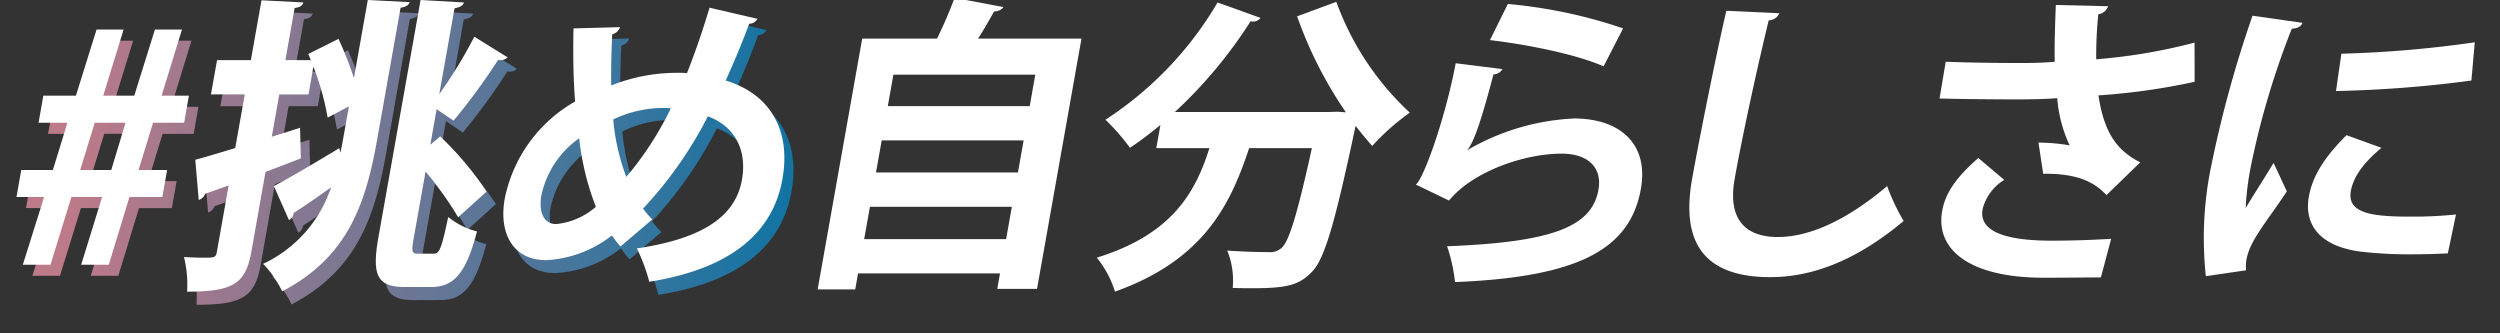 <svg xmlns="http://www.w3.org/2000/svg" xmlns:xlink="http://www.w3.org/1999/xlink" width="255" height="34" viewBox="0 0 255 34">
  <rect x="0" y="0" width="255" height="34" fill="#333333" stroke="none"/>
  <defs>
    <linearGradient id="linear-gradient" x1="0.053" y1="0.5" x2="1" y2="0.5" gradientUnits="objectBoundingBox">
      <stop offset="0" stop-color="#fe9bb1"/>
      <stop offset="1" stop-color="#0092d8"/>
    </linearGradient>
    <clipPath id="clip-path">
      <rect id="長方形_15021" data-name="長方形 15021" width="255" height="34" transform="translate(5)" fill="#fff"/>
    </clipPath>
  </defs>
  <g id="_1" data-name="1" transform="translate(-60 -757.889)">
    <g id="グループ_1729" data-name="グループ 1729" transform="translate(62.653 759.024)" opacity="0.68">
      <g id="グループ_1728" data-name="グループ 1728" transform="translate(0)">
        <g id="グループ_1727" data-name="グループ 1727">
          <path id="合体_23" data-name="合体 23" d="M17.069,26.4c.689.034,1.349.066,1.885.066,1.235,0,1.361,0,1.467-.605l1.2-6.813-2.4.856a1.011,1.011,0,0,1-.649.633l-.351-4.121c1.133-.316,2.537-.728,4.073-1.2L23.272,9.7h-3.45l.62-3.519H23.89L24.975.031l4.268.222c-.088.316-.343.506-.893.57l-.942,5.356H30l-.268-.634,3.091-1.552A37.224,37.224,0,0,1,34.4,8.016L35.811,0l4.266.221C40,.506,39.7.728,39.152.792l-2.375,13.47c-1.148,6.528-2.924,12.109-9.693,15.657a10.664,10.664,0,0,0-1.943-2.82,13.28,13.28,0,0,0,6.93-7.861c-1.416,1.013-2.791,2-3.82,2.632a.863.863,0,0,1-.478.726l-1.536-3.484c1.673-.887,4.184-2.379,6.671-3.9l.106.476c.116-.476.2-.95.288-1.457l.583-3.3-2.167,1.143a27.49,27.49,0,0,0-1.452-5.232l-.5,2.854H26.788l-.766,4.343,2.883-.919.081,3.139c-1.193.472-2.416.948-3.6,1.391l-1.447,8.21c-.588,3.329-1.924,4.089-6.547,4.089A11.927,11.927,0,0,0,17.069,26.4ZM39.6,29.476c-2.788,0-3.416-1.109-2.711-5.1L41.19,0l4.422.254c-.087.316-.37.475-.961.6L43.1,9.667a47.266,47.266,0,0,0,3.572-5.9l3.4,2.123a1.037,1.037,0,0,1-.967.254,62.971,62.971,0,0,1-4.548,6.243l-1.724-1.172-.643,3.646,1.005-.856a32.711,32.711,0,0,1,4.731,5.673l-2.9,2.632a33.7,33.7,0,0,0-3.318-4.693L40.5,24.4c-.251,1.426-.2,1.648.373,1.648h1.714c.568,0,.808-.824,1.423-3.77a7.562,7.562,0,0,0,2.935,1.489c-1.068,4.089-2.241,5.7-4.648,5.7Zm23.642-3.962c6.111-.919,9.983-2.949,10.7-7.035.555-3.136-.77-5.514-3.471-6.531a41.26,41.26,0,0,1-6.61,9.48,9.126,9.126,0,0,0,.945,1.109l-3.25,2.787c-.285-.348-.6-.728-.872-1.14a11.747,11.747,0,0,1-6.718,2.536c-3.292,0-4.846-2.663-4.205-6.309a14.825,14.825,0,0,1,7.173-9.983c-.185-2.344-.217-4.881-.161-7.51l4.738-.127a1.084,1.084,0,0,1-.791.729c-.092,1.774-.121,3.55-.106,5.261a17.981,17.981,0,0,1,6.972-1.3,6.3,6.3,0,0,1,.755.029c.8-2.027,1.583-4.309,2.293-6.718l4.894,1.143a.947.947,0,0,1-.847.5C73.95,4.468,73.087,6.5,72.3,8.27,76.656,9.6,79,13.185,78.082,18.38c-1,5.676-5.462,9.258-13.574,10.557A19.569,19.569,0,0,0,63.246,25.513ZM53.5,20.062c-.3,1.713.24,2.948,1.507,2.948a7.168,7.168,0,0,0,4.049-1.774,27.5,27.5,0,0,1-1.7-7.037A9.613,9.613,0,0,0,53.5,20.062Zm7.327-7.8a21.924,21.924,0,0,0,1.333,5.894A33.32,33.32,0,0,0,66.7,11.124a6.513,6.513,0,0,0-.786-.031A11.638,11.638,0,0,0,60.83,12.267ZM6.6,27l2.136-6.911H5.6L3.466,27H.646l2.17-6.911H0l.485-2.756H3.711L5.2,12.517H2.251l.486-2.756H6.061L8.17,3.012h2.756L8.848,9.761h3.166l2.109-6.749h2.756L14.8,9.761h2.785L17.1,12.517H13.933l-1.481,4.821h2.911l-.485,2.756H11.522L9.416,27Zm-.1-9.667H9.664l1.451-4.821H7.982Z" stroke="rgba(0,0,0,0)" stroke-miterlimit="10" stroke-width="1" fill="url(#linear-gradient)"/>
        </g>
      </g>
    </g>
    <g id="グループ_1730" data-name="グループ 1730" transform="translate(60 757.889)">
      <g id="グループ_1728-2" data-name="グループ 1728" transform="translate(-5 0)">
        <path id="パス_64300" data-name="パス 64300" d="M6,25.134H3.178l2.17-6.911H2.531l.486-2.756H6.243l1.484-4.82H4.783l.486-2.756H8.592L10.7,1.141h2.756l-2.077,6.75h3.165l2.109-6.75H19.41l-2.077,6.75h2.785l-.486,2.756H16.464l-1.481,4.82h2.912l-.486,2.756H14.054l-2.107,6.911H9.13l2.136-6.911H8.133ZM9.03,15.467H12.2l1.452-4.82H10.514Z" transform="translate(4.15 1.87)" fill="#fff"/>
        <g id="グループ_1727-2" data-name="グループ 1727">
          <g id="グループ_1726" data-name="グループ 1726" clip-path="url(#clip-path)">
            <path id="パス_64301" data-name="パス 64301" d="M24.763,3.967a36.764,36.764,0,0,1,1.572,4L27.75,0l4.268.22c-.082.283-.375.5-.924.566L28.716,14.165c-1.149,6.484-2.926,12.026-9.7,15.55a10.577,10.577,0,0,0-1.944-2.8,13.216,13.216,0,0,0,6.933-7.808c-1.416,1.007-2.792,1.982-3.822,2.614a.855.855,0,0,1-.478.721L18.17,18.981c1.675-.881,4.186-2.362,6.674-3.872l.106.472c.116-.472.2-.944.288-1.447l.584-3.275-2.168,1.135A27.182,27.182,0,0,0,22.2,6.8l-.5,2.834H18.722l-.766,4.313,2.884-.912.082,3.117c-1.194.469-2.417.941-3.605,1.382l-1.447,8.154c-.589,3.306-1.925,4.061-6.55,4.061A11.769,11.769,0,0,0,9,26.22c.689.034,1.35.066,1.886.066,1.236,0,1.363,0,1.469-.6l1.2-6.767-2.4.849a1.01,1.01,0,0,1-.65.629L10.154,16.3c1.133-.315,2.538-.724,4.075-1.2L15.2,9.632H11.752l.621-3.495h3.449L16.908.031l4.271.22c-.087.315-.343.5-.893.566l-.943,5.32h2.6l-.269-.629Zm7.678,20.271c-.251,1.416-.2,1.636.372,1.636h1.714c.568,0,.808-.818,1.424-3.744a7.589,7.589,0,0,0,2.937,1.479c-1.07,4.061-2.242,5.666-4.651,5.666H31.545c-2.789,0-3.418-1.1-2.713-5.068L33.133,0l4.424.252c-.087.315-.37.472-.961.6L35.04,9.6a46.961,46.961,0,0,0,3.574-5.854l3.4,2.108a1.038,1.038,0,0,1-.967.252,62.44,62.44,0,0,1-4.551,6.2l-1.725-1.164-.644,3.621,1.006-.849a32.528,32.528,0,0,1,4.733,5.634l-2.905,2.614a33.57,33.57,0,0,0-3.32-4.661Z" transform="translate(14.766 -0.001)" fill="#fff"/>
            <path id="パス_64302" data-name="パス 64302" d="M47.254,1.435a.947.947,0,0,1-.848.5c-.74,2.016-1.6,4.032-2.393,5.791,4.361,1.324,6.7,4.882,5.787,10.041-1,5.637-5.465,9.194-13.581,10.484a19.363,19.363,0,0,0-1.263-3.4c6.114-.912,9.989-2.928,10.71-6.987.555-3.115-.771-5.477-3.473-6.486a40.969,40.969,0,0,1-6.614,9.415,9.125,9.125,0,0,0,.946,1.1l-3.251,2.769c-.285-.346-.6-.724-.872-1.133a11.808,11.808,0,0,1-6.722,2.52c-3.294,0-4.849-2.645-4.207-6.266A14.729,14.729,0,0,1,28.65,9.869c-.185-2.328-.217-4.848-.161-7.459l4.741-.126a1.082,1.082,0,0,1-.792.724c-.092,1.762-.121,3.526-.106,5.225a18.111,18.111,0,0,1,6.976-1.29,6.3,6.3,0,0,1,.755.029c.8-2.014,1.585-4.279,2.3-6.672ZM30.768,20.605a27.152,27.152,0,0,1-1.7-6.99,9.539,9.539,0,0,0-3.856,5.823c-.3,1.7.24,2.929,1.508,2.929a7.2,7.2,0,0,0,4.052-1.762m3.106-3.054a33.057,33.057,0,0,0,4.538-6.99,6.542,6.542,0,0,0-.787-.031A11.72,11.72,0,0,0,32.54,11.7a21.619,21.619,0,0,0,1.334,5.854" transform="translate(35.01 0.486)" fill="#fff"/>
            <g id="グループ_1732" data-name="グループ 1732" transform="translate(88.4 -0.221)">
              <path id="パス_64303" data-name="パス 64303" d="M18.959,17.674a1.189,1.189,0,0,1-.964.44c-.467.849-1.02,1.825-1.632,2.771H26.912L22.377,46.413H18.322l.28-1.576H4.123l-.291,1.636H0L4.546,20.885h7.636a45.1,45.1,0,0,0,1.783-4.155ZM4.746,41.343H19.223l.586-3.3H5.333Zm16.265-10.07H6.534l-.581,3.272H20.43ZM22.2,24.566H7.726l-.571,3.212H21.632Z" transform="translate(0 -16.73)" fill="#fff"/>
              <path id="パス_64304" data-name="パス 64304" d="M36.189,28.154a41.74,41.74,0,0,1-4.976-9.79l4-1.479a28.732,28.732,0,0,0,7.493,11.3,23.99,23.99,0,0,0-3.835,3.4c-.549-.632-1.128-1.321-1.693-2.048-2.1,9.855-3.143,13.6-4.487,14.923-1.239,1.258-2.385,1.636-5.9,1.636-.695,0-1.426,0-2.147-.031a8.107,8.107,0,0,0-.56-3.809c1.719.126,3.394.157,4.186.157a1.785,1.785,0,0,0,1.376-.44c.761-.692,1.611-3.526,3.074-10.167h-6.4c-1.9,5.729-4.588,11.394-13.687,14.637A10.339,10.339,0,0,0,10.78,42.98c7.609-2.36,10.031-6.547,11.487-11.174H16.85l.42-2.36c-1.038.847-2.063,1.636-3.106,2.325a22.546,22.546,0,0,0-2.5-2.863A35.931,35.931,0,0,0,23.1,16.949l4.379,1.573a.956.956,0,0,1-1.012.346,46.8,46.8,0,0,1-7.726,9.255H34.419l.893-.031Z" transform="translate(17.693 -16.477)" fill="#fff"/>
              <path id="パス_64305" data-name="パス 64305" d="M31.939,23.611a1.1,1.1,0,0,1-.917.537c-1.16,4.376-1.955,6.893-2.67,7.711h.032A23.725,23.725,0,0,1,39.25,28.647c4.625,0,7.657,2.551,6.793,7.241-1.1,6.012-6.183,8.94-18.946,9.444a16.922,16.922,0,0,0-.808-3.652c10.623-.409,14.73-1.951,15.427-5.7.428-2.236-.951-3.746-3.74-3.746-3.928,0-9.141,1.888-11.489,4.785L23.1,35.385c.753-.5,2.979-6.612,4.068-12.372Zm.547-6.641a49.829,49.829,0,0,1,11.756,2.488L42.253,23.33c-2.937-1.293-8.085-2.268-11.592-2.677Z" transform="translate(37.914 -16.341)" fill="#fff"/>
              <path id="パス_64306" data-name="パス 64306" d="M42.841,17.486a1.19,1.19,0,0,1-1.08.724c-1.027,4.187-2.654,11.554-3.476,16.179-.716,4.03,1.006,5.92,4.4,5.92,3.138,0,6.907-1.607,11.157-5.194a20.74,20.74,0,0,0,1.682,3.558c-4.657,3.9-9.162,5.729-13.6,5.729-7.034,0-9.081-3.809-7.979-10.012.75-4.218,2.594-13.345,3.492-17.154Z" transform="translate(55.249 -15.913)" fill="#fff"/>
              <path id="パス_64307" data-name="パス 64307" d="M69.348,24.845a66.881,66.881,0,0,1-9.815,1.387c.547,3.524,1.68,5.537,4.268,6.83L60.36,36.4c-1.017-1.07-2.583-2.234-6.458-2.171l-.483-3.18a18.97,18.97,0,0,1,3.183.283,13.767,13.767,0,0,1-1.268-4.816c-1.252.094-2.586.126-4.2.126-1.867,0-5.7-.031-7.807-.094l.631-3.746c1.8.066,4.128.128,7.866.128,1.049,0,2.256-.031,3.254-.128-.04-1.73.034-3.744.111-5.791l5.333.128a1.234,1.234,0,0,1-1,.818,42.507,42.507,0,0,0-.214,4.593,56.965,56.965,0,0,0,10.029-1.7ZM59.784,44.8c-1.585,0-3.46.031-5.8.031-7.7,0-11.075-2.926-10.388-6.8.346-1.953,1.545-3.526,3.687-5.414l2.644,2.234a4.9,4.9,0,0,0-2.208,2.991c-.42,2.362,2.562,3.209,7.031,3.209,2.536,0,4.419-.094,6.083-.186Z" transform="translate(71.105 -16.282)" fill="#fff"/>
              <path id="パス_64308" data-name="パス 64308" d="M63.609,18.15c-.124.349-.449.569-1.091.6A83.339,83.339,0,0,0,58.382,32.6a28.785,28.785,0,0,0-.565,4.436c.539-.912,2.25-3.587,2.842-4.6l1.355,2.9c-1.437,2.2-2.855,3.935-3.6,5.445a6.041,6.041,0,0,0-.52,1.51,4.229,4.229,0,0,0-.04,1.1l-4.1.6A36.247,36.247,0,0,1,54.3,32.758a118.352,118.352,0,0,1,4.213-15.332ZM78.436,41.667c-1.181.06-2.456.094-3.658.094a41.952,41.952,0,0,1-5.335-.286c-4.3-.6-5.658-2.926-5.182-5.6.4-2.268,1.793-4.221,3.838-6.266L71.67,30.9c-1.672,1.384-2.847,2.834-3.127,4.407-.417,2.362,2.388,2.611,6.157,2.611a42.735,42.735,0,0,0,4.569-.218ZM67.578,21.3a115.839,115.839,0,0,0,13.605-1.164l-.343,3.9a122.822,122.822,0,0,1-13.811,1.072Z" transform="translate(87.843 -15.601)" fill="#fff"/>
            </g>
          </g>
        </g>
      </g>
    </g>
  </g>
</svg>
